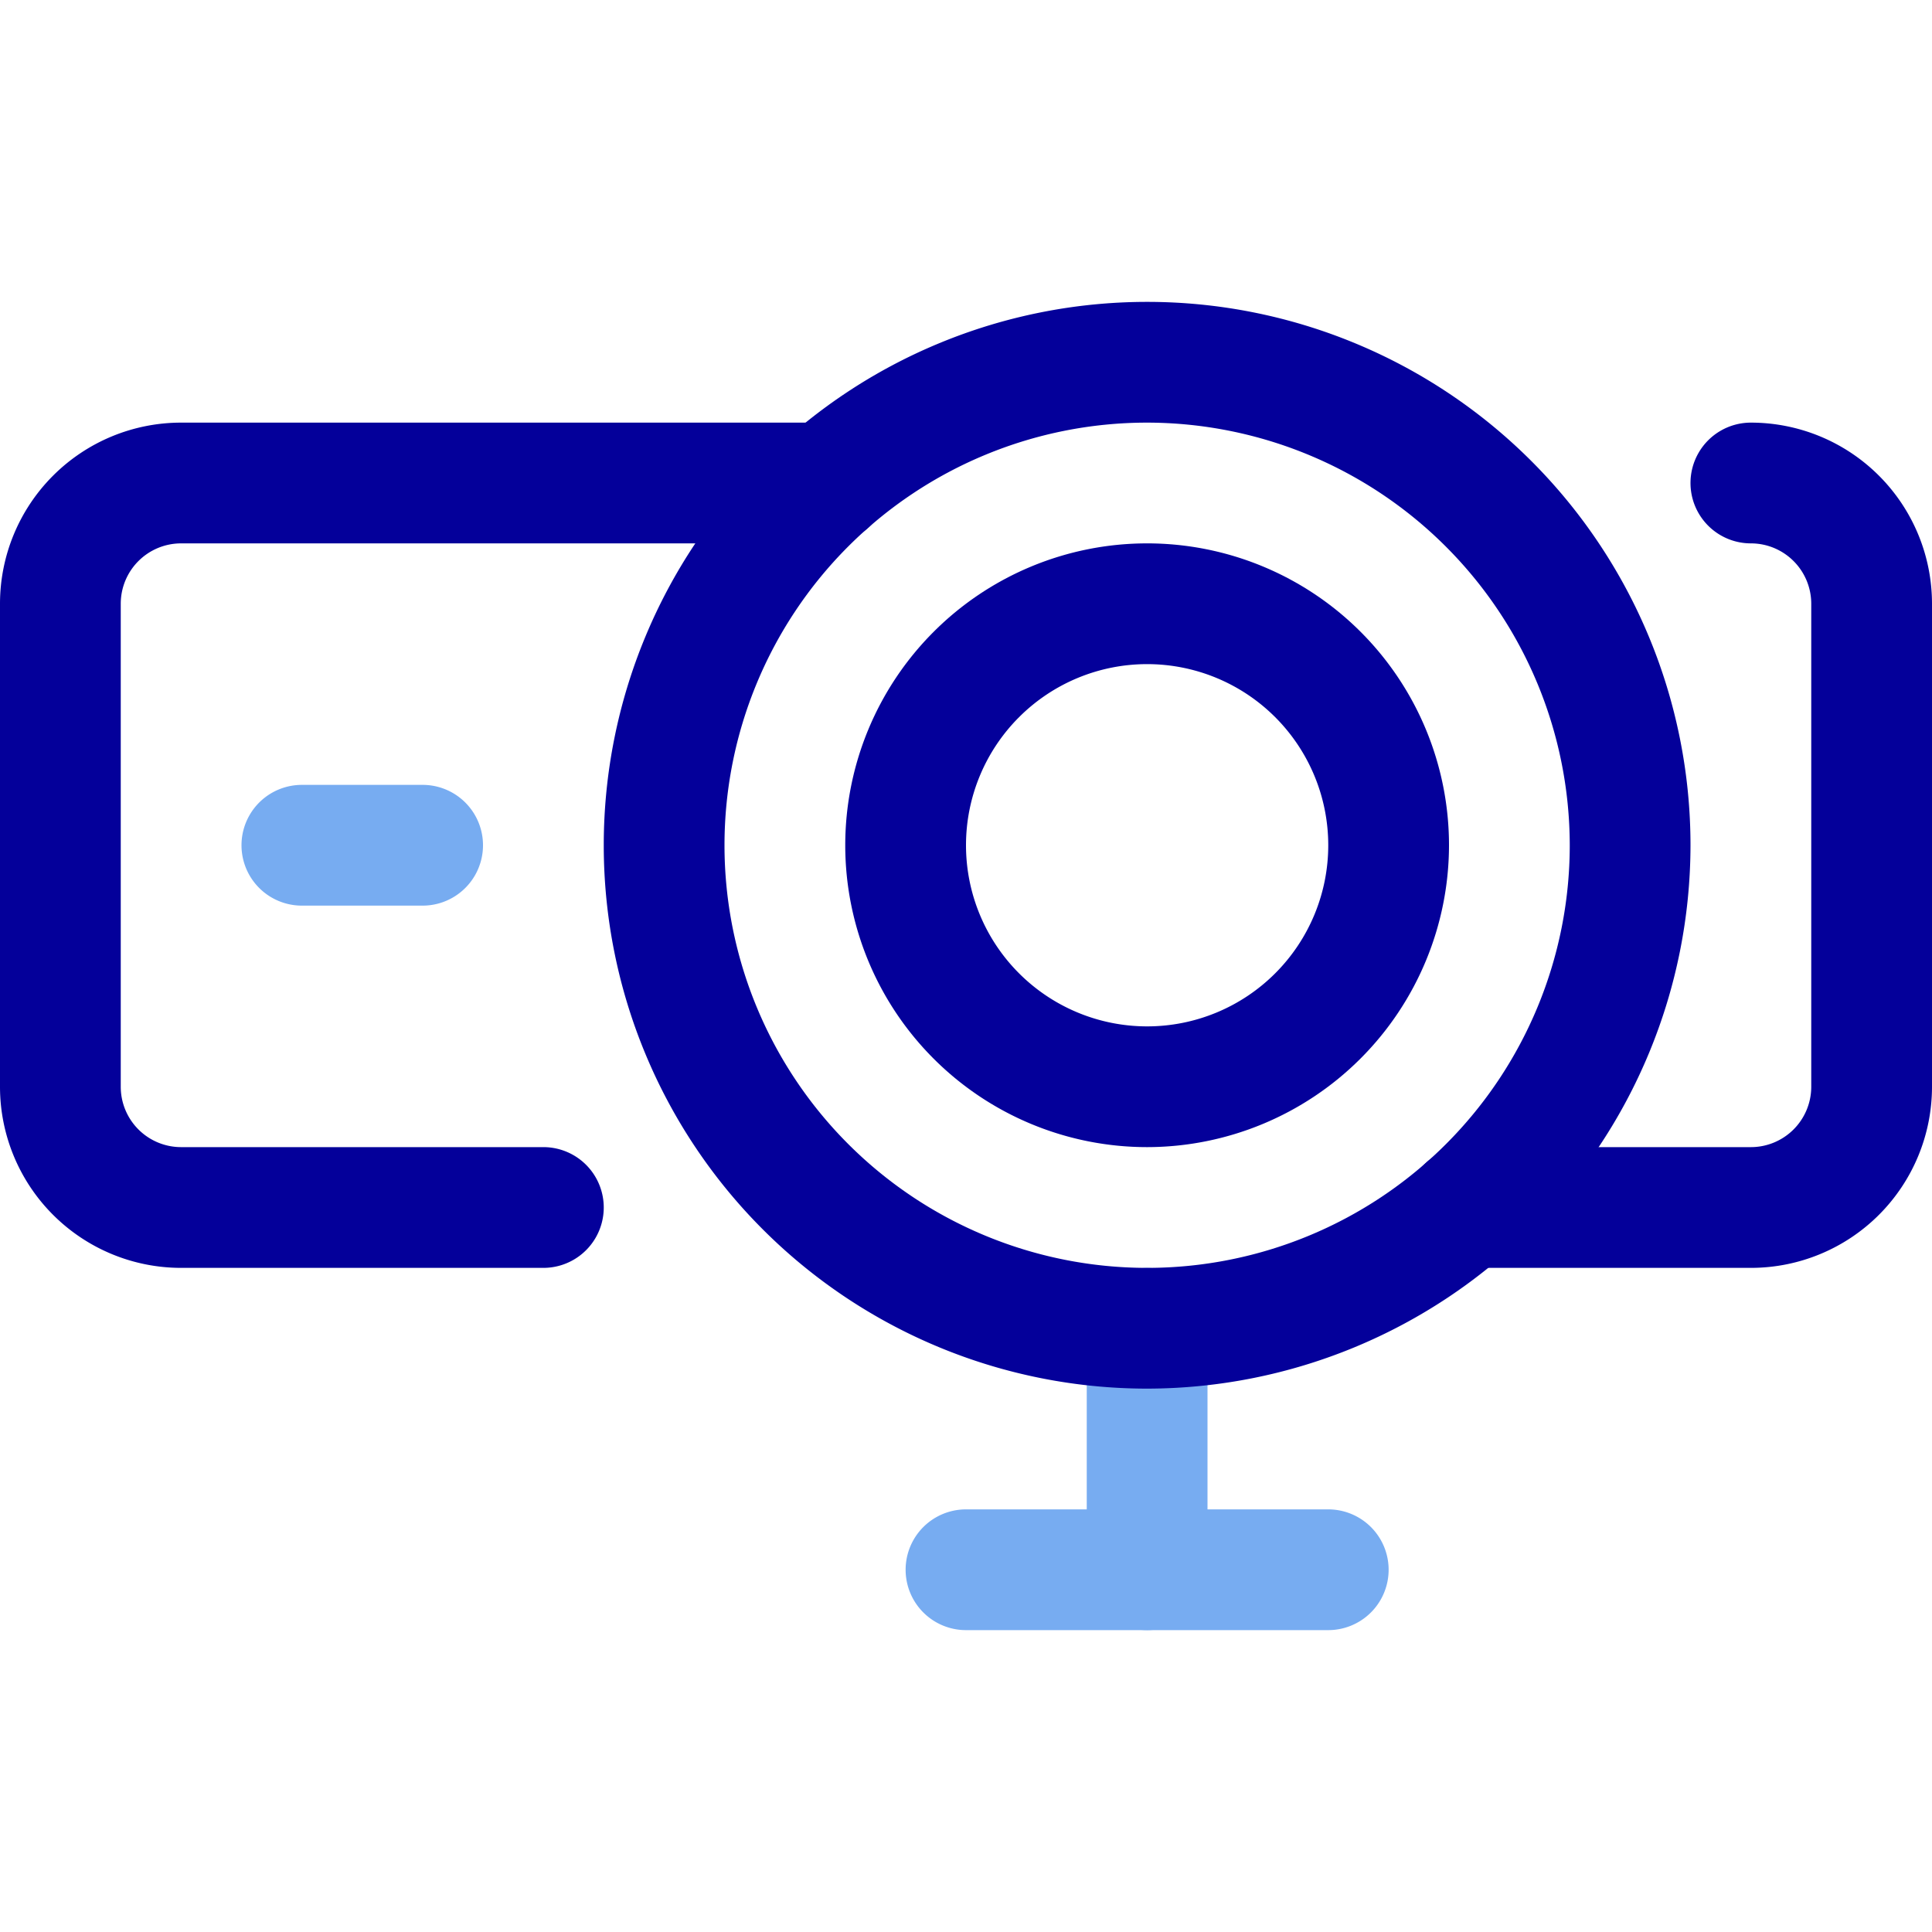<?xml version="1.0" ?>

<svg width="800px" height="800px" viewBox="0 0 32 32" xmlns="http://www.w3.org/2000/svg">
<defs>
<style>.cls-1{fill:#77acf1;}.cls-2{fill:#04009a;}</style>
</defs>
<g data-name="27. Ikhtiar" id="_27._Ikhtiar">
<path class="cls-1" d="M19,27a1,1,0,0,1-1-1V22a1,1,0,0,1,2,0v4A1,1,0,0,1,19,27Z"/>
<path class="cls-1" d="M22,27H16a1,1,0,0,1,0-2h6a1,1,0,0,1,0,2Z"/>
<path class="cls-1" d="M7,15H5a1,1,0,0,1,0-2H7a1,1,0,0,1,0,2Z"/>
<path class="cls-2" d="M29,21H24.29a1,1,0,0,1,0-2H29a1,1,0,0,0,1-1V10a1,1,0,0,0-1-1,1,1,0,0,1,0-2,3,3,0,0,1,3,3v8A3,3,0,0,1,29,21Z"/>
<path class="cls-2" d="M9,21H3a3,3,0,0,1-3-3V10A3,3,0,0,1,3,7H13.71a1,1,0,0,1,0,2H3a1,1,0,0,0-1,1v8a1,1,0,0,0,1,1H9a1,1,0,0,1,0,2Z"/>
<path class="cls-2" d="M19,23a9,9,0,1,1,9-9A9.01,9.01,0,0,1,19,23ZM19,7a7,7,0,1,0,7,7A7.008,7.008,0,0,0,19,7Z"/>
<path class="cls-2" d="M19,19a5,5,0,1,1,5-5A5.006,5.006,0,0,1,19,19Zm0-8a3,3,0,1,0,3,3A3,3,0,0,0,19,11Z"/>
</g>
</svg>